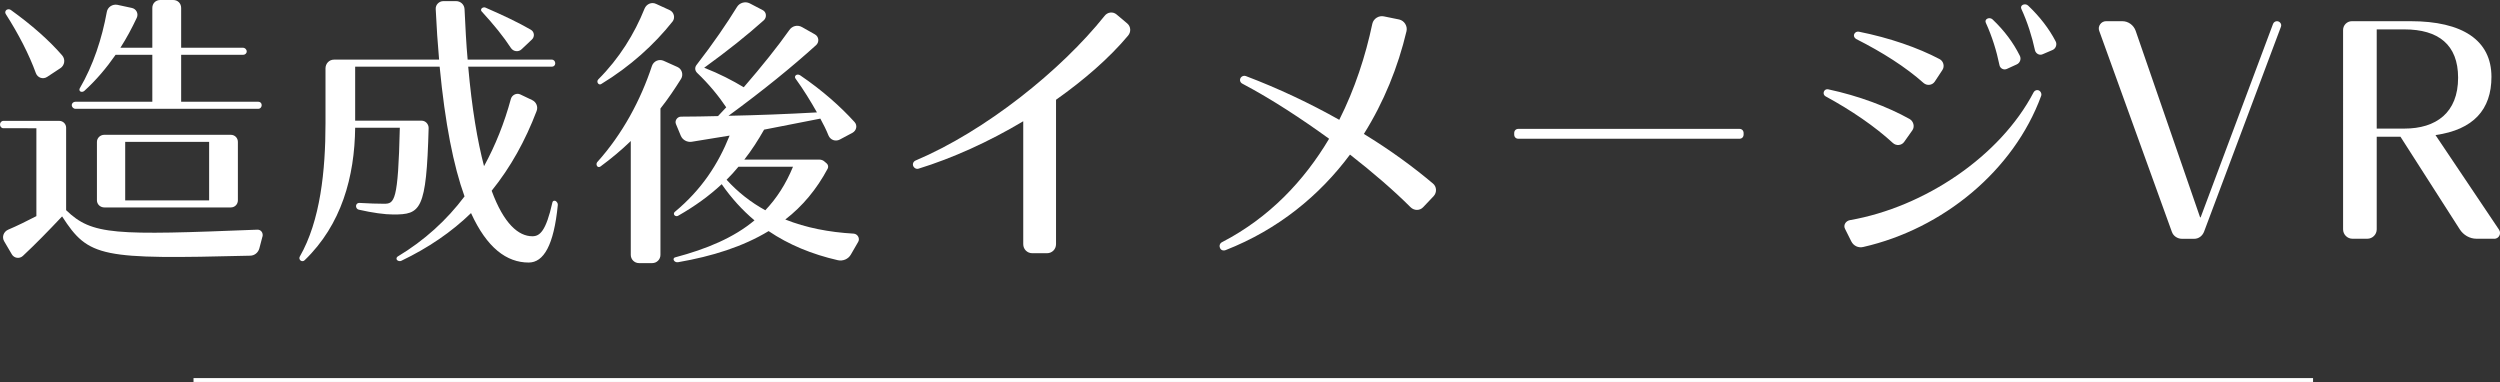<?xml version="1.0" encoding="UTF-8"?>
<svg id="_レイヤー_2" data-name="レイヤー 2" xmlns="http://www.w3.org/2000/svg" viewBox="0 0 353.85 54.07">
  <rect x="0" y="0" width="353.85" height="54.07" fill="#333333" stroke="none"/>
  <defs>
    <style>
      .cls-1 {
        fill: #fff;
      }

      .cls-2 {
        fill: none;
        stroke: #fff;
        stroke-miterlimit: 10;
        stroke-width: .55px;
      }
    </style>
  </defs>
  <g id="_レイヤー_3" data-name="レイヤー 3">
    <line class="cls-2" x1="27.39" y1="53.79" x2="327.39" y2="53.79"/>
  </g>
  <g id="_レイヤー_1-2" data-name="レイヤー 1">
    <g>
      <path class="cls-1" d="M37.15,33.47l-.44,1.68c-.16.6-.68,1.04-1.32,1.04-21.08.52-22.84.28-26.6-5.56-2.08,2.2-3.76,3.92-5.56,5.6-.48.44-1.24.32-1.56-.24l-1.08-1.84c-.36-.6-.08-1.36.56-1.64,1.32-.56,2.6-1.2,4-1.92v-12.44H.48c-.28,0-.48-.24-.48-.52s.2-.52.48-.52h7.92c.52,0,.96.44.96.96v11.68c3.68,3.56,6.84,3.56,27.04,2.76.52-.04.88.44.76.96ZM.8,1.96c-.12-.2-.04-.44.12-.56.2-.12.4-.12.6,0,3,2.16,5.4,4.28,7.28,6.44.48.56.36,1.4-.24,1.8l-1.88,1.24c-.6.4-1.36.12-1.6-.52C4.12,7.72,2.64,4.84.8,1.96ZM10.16,14.88c0-.28.24-.48.52-.48h10.88v-6.64h-5.2c-1.28,1.84-2.72,3.56-4.44,5.12-.16.12-.36.16-.52.08s-.2-.28-.12-.44c1.92-3.28,3.16-7.08,3.84-10.84.12-.68.8-1.12,1.48-1l2.04.44c.64.12,1,.8.72,1.4-.68,1.44-1.44,2.88-2.32,4.24h4.52V1.12c0-.64.48-1.12,1.12-1.12h1.84c.64,0,1.12.48,1.12,1.12v5.64h8.76c.28,0,.52.24.52.52s-.24.48-.52.48h-8.76v6.64h10.92c.28,0,.48.2.48.48s-.2.52-.48.52H10.68c-.28,0-.52-.24-.52-.52ZM32.67,19.08c.56,0,1,.44,1,1v8.28c0,.56-.44,1-1,1H14.76c-.56,0-1.04-.44-1.04-1v-8.28c0-.56.48-1,1.04-1h17.92ZM29.6,20.08h-11.88v8.28h11.88v-8.28Z"/>
      <path class="cls-1" d="M78.95,29.04c-.56,5.68-2,8.12-4.12,8.12-3.12,0-5.92-2.08-8.16-7-2.76,2.68-6.04,4.92-9.88,6.76-.2.08-.44.04-.6-.12-.12-.16-.08-.36.08-.48,3.8-2.28,6.96-5.16,9.48-8.52-1.56-4.32-2.76-10.36-3.52-18.36h-11.96v7.64h9.4c.56,0,1,.48,1,1.04-.32,11.68-1.12,12.24-5,12.24-1.2,0-2.96-.24-4.88-.68-.24-.04-.4-.28-.4-.52s.2-.44.44-.44c1.4.08,2.6.12,3.52.12,1.48,0,2-.28,2.24-10.76h-6.32c-.08,6.92-1.92,13.72-7.16,18.76-.16.16-.4.16-.56.04-.16-.12-.24-.36-.12-.56,2.92-5.08,3.64-12.2,3.64-18.84v-7.8c0-.68.52-1.24,1.2-1.24h14.88c-.2-2.24-.36-4.6-.48-7.16-.04-.6.48-1.12,1.08-1.12h1.8c.64,0,1.16.48,1.2,1.12.12,2.56.24,4.96.44,7.16h11.92c.28,0,.48.24.48.52s-.2.48-.48.48h-11.84c.52,5.92,1.32,10.56,2.24,14.08,1.6-2.92,2.88-6.12,3.8-9.52.16-.56.8-.88,1.32-.64l1.68.8c.6.28.88.96.64,1.56-1.6,4.2-3.68,7.96-6.36,11.28,1.72,4.68,3.8,6.44,5.76,6.44,1.04,0,1.92-.68,2.84-4.8.04-.2.24-.28.44-.2.2.12.36.36.32.6ZM68.16,1.6c-.12-.12-.08-.32.04-.44.16-.12.36-.16.52-.08,2.56,1.12,4.6,2.08,6.4,3.12.52.28.6,1,.16,1.4l-1.44,1.36c-.44.44-1.16.36-1.52-.16-1.04-1.6-2.4-3.28-4.16-5.2Z"/>
      <path class="cls-1" d="M96.4,11.16c-.88,1.4-1.84,2.84-2.92,4.2v20.72c0,.64-.52,1.16-1.16,1.16h-1.88c-.64,0-1.16-.52-1.16-1.16v-16.12c-1.32,1.28-2.76,2.48-4.28,3.6-.16.12-.36.12-.48-.04-.12-.16-.12-.4,0-.56,3.6-4,6.16-8.8,7.76-13.64.24-.68,1-1,1.64-.72l1.96.88c.64.28.88,1.08.52,1.68ZM84.64,11.8c-.12-.16-.12-.4.04-.56,2.96-2.96,5.12-6.44,6.56-10.04.28-.64,1-.96,1.64-.64l1.92.88c.6.28.8,1.08.4,1.6-2.6,3.28-6,6.36-10.08,8.84-.16.12-.36.08-.48-.08ZM121.47,34.23l-1.04,1.8c-.36.64-1.12.96-1.84.8-3.68-.84-6.96-2.2-9.8-4.12-3.64,2.2-7.96,3.56-12.8,4.4-.24.04-.48-.04-.6-.24-.12-.16-.04-.4.16-.44,4.52-1.2,8.32-2.8,11.24-5.24-1.72-1.44-3.28-3.16-4.64-5.12-1.76,1.64-3.8,3.12-6.12,4.44-.16.12-.4.12-.56-.04-.12-.12-.12-.36.04-.48,3.8-3.16,6.12-6.72,7.76-10.8l-5.4.88c-.64.08-1.28-.28-1.52-.88l-.68-1.64c-.2-.48.2-1.04.72-1.04,1.72,0,3.44-.04,5.24-.08l1.16-1.24c-1.04-1.56-2.44-3.28-4.12-4.88-.32-.32-.36-.76-.08-1.12,2.36-3.04,4.32-5.92,5.72-8.2.36-.6,1.16-.84,1.8-.52l1.84.96c.56.28.6,1.04.16,1.44-2.32,2.08-5.12,4.32-8.44,6.72,2.16.84,4,1.8,5.6,2.76,2.6-3,4.8-5.76,6.44-8.08.4-.6,1.16-.8,1.8-.44l1.84,1.04c.56.32.64,1.08.16,1.52-3.36,3.04-7.48,6.4-12.4,10,4.04-.08,8.24-.24,12.52-.48-.88-1.56-1.88-3.2-3.04-4.8-.12-.16-.08-.36.08-.48.16-.12.44-.08.6.04,3.12,2.12,5.68,4.4,7.68,6.6.44.48.28,1.2-.28,1.52l-1.8.96c-.6.32-1.32.08-1.6-.56-.32-.8-.72-1.6-1.16-2.4l-7.96,1.56c-.84,1.48-1.76,2.92-2.8,4.24h10.64c.28,0,.56.12.76.32l.28.24c.2.2.24.48.12.72-1.56,2.92-3.56,5.32-6,7.2,2.92,1.16,6.16,1.8,9.68,2,.56.04.92.68.64,1.16ZM112.24,23.6h-7.72c-.52.64-1.08,1.24-1.68,1.84,1.6,1.76,3.44,3.2,5.48,4.32,1.6-1.68,2.92-3.72,3.92-6.16Z"/>
      <path class="cls-1" d="M159.67,5.04c-2.68,3.2-6.24,6.28-10.2,9.08v20.44c0,.72-.56,1.28-1.28,1.28h-2.08c-.72,0-1.28-.56-1.28-1.28v-17.4c-4.88,2.92-10.04,5.24-14.84,6.72-.24.08-.52-.04-.68-.28-.2-.32-.08-.72.28-.88,9.84-4.16,20.56-12.72,26.76-20.48.4-.52,1.16-.64,1.68-.2l1.52,1.28c.52.44.56,1.2.12,1.72Z"/>
      <path class="cls-1" d="M202.92,27.76l-1.48,1.56c-.48.52-1.28.52-1.8,0-2.32-2.32-5.28-4.88-8.56-7.44-4.32,5.8-10.16,10.6-17.6,13.52-.28.12-.6.04-.76-.2v-.04c-.2-.32-.08-.72.24-.88,6.72-3.48,11.64-8.72,15.16-14.64-3.92-2.84-8.12-5.6-12.28-7.8-.32-.16-.44-.56-.2-.88.16-.2.44-.28.68-.2,4.64,1.76,9.12,3.88,13.24,6.2,2.2-4.36,3.72-9.04,4.68-13.6.16-.72.92-1.2,1.64-1.04l2.16.44c.72.16,1.2.92,1.04,1.64-1.2,5.08-3.2,10.04-6.04,14.56,3.68,2.24,6.96,4.64,9.76,7,.56.44.6,1.28.12,1.8Z"/>
      <path class="cls-1" d="M246.79,18.84v.2c0,.36-.24.6-.6.6h-31.27c-.36,0-.6-.24-.6-.6v-.2c0-.36.24-.6.6-.6h31.27c.36,0,.6.24.6.6Z"/>
      <path class="cls-1" d="M267.92,20.24c-2.52-2.32-5.84-4.6-9.52-6.6-.28-.16-.36-.48-.2-.76.12-.2.32-.28.56-.24,4.32.92,8.44,2.48,11.52,4.2.56.32.76,1.08.4,1.6l-1.16,1.64c-.36.52-1.12.6-1.6.16ZM288.75,12.92c.16.16.24.44.16.64-3.88,10.6-13.92,18.84-25.2,21.4-.68.16-1.36-.16-1.68-.8l-.88-1.76c-.28-.52.08-1.12.68-1.24,10.56-1.84,21.28-9.04,26-18.08.2-.36.64-.44.92-.16ZM262.48,4.76c.12-.2.36-.32.6-.28,4.4.88,8.4,2.28,11.44,3.88.56.28.76,1.04.4,1.56l-1.08,1.64c-.36.52-1.08.6-1.56.2-2.56-2.28-5.84-4.36-9.56-6.24-.28-.16-.4-.48-.24-.76ZM281.08,3.24c-.12-.24-.04-.48.2-.6s.56-.08.76.12c1.68,1.6,2.92,3.28,3.84,5.12.24.44.04,1.04-.44,1.24l-1.4.64c-.44.2-.96-.08-1.04-.56-.4-1.96-1.04-4.04-1.92-5.96ZM290.51,7.08l-1.4.6c-.44.2-.96-.08-1.08-.56-.4-1.88-1.08-4.04-1.92-5.84-.12-.24-.04-.48.2-.6.24-.12.56-.08.76.12,1.68,1.6,2.96,3.28,3.88,5.04.24.44.04,1.04-.44,1.24Z"/>
      <path class="cls-1" d="M322.84,3.8l-10.88,29c-.24.6-.76,1-1.4,1h-1.72c-.64,0-1.24-.4-1.44-1l-10.28-28.44c-.24-.64.28-1.36.96-1.36h2.32c.84,0,1.6.56,1.88,1.36l9.12,26.4h.08l10.24-27.36c.08-.24.32-.4.56-.4.4,0,.72.4.56.8Z"/>
      <path class="cls-1" d="M353.04,33.79h-2.52c-.96,0-1.84-.52-2.36-1.32l-8.4-13.12h-3.36v13.12c0,.72-.6,1.32-1.32,1.32h-2.12c-.72,0-1.32-.6-1.32-1.32V4.24c0-.68.56-1.24,1.24-1.24h8.32c7.32,0,11.44,2.68,11.44,7.88,0,4.64-2.56,7.48-7.92,8.24l9,13.4c.36.56-.04,1.28-.68,1.28ZM340.32,18.2c4.48,0,7.6-2.24,7.6-7.2,0-4.68-2.8-6.84-7.6-6.84h-3.92v14.04h3.92Z"/>
    </g>
  </g>
</svg>